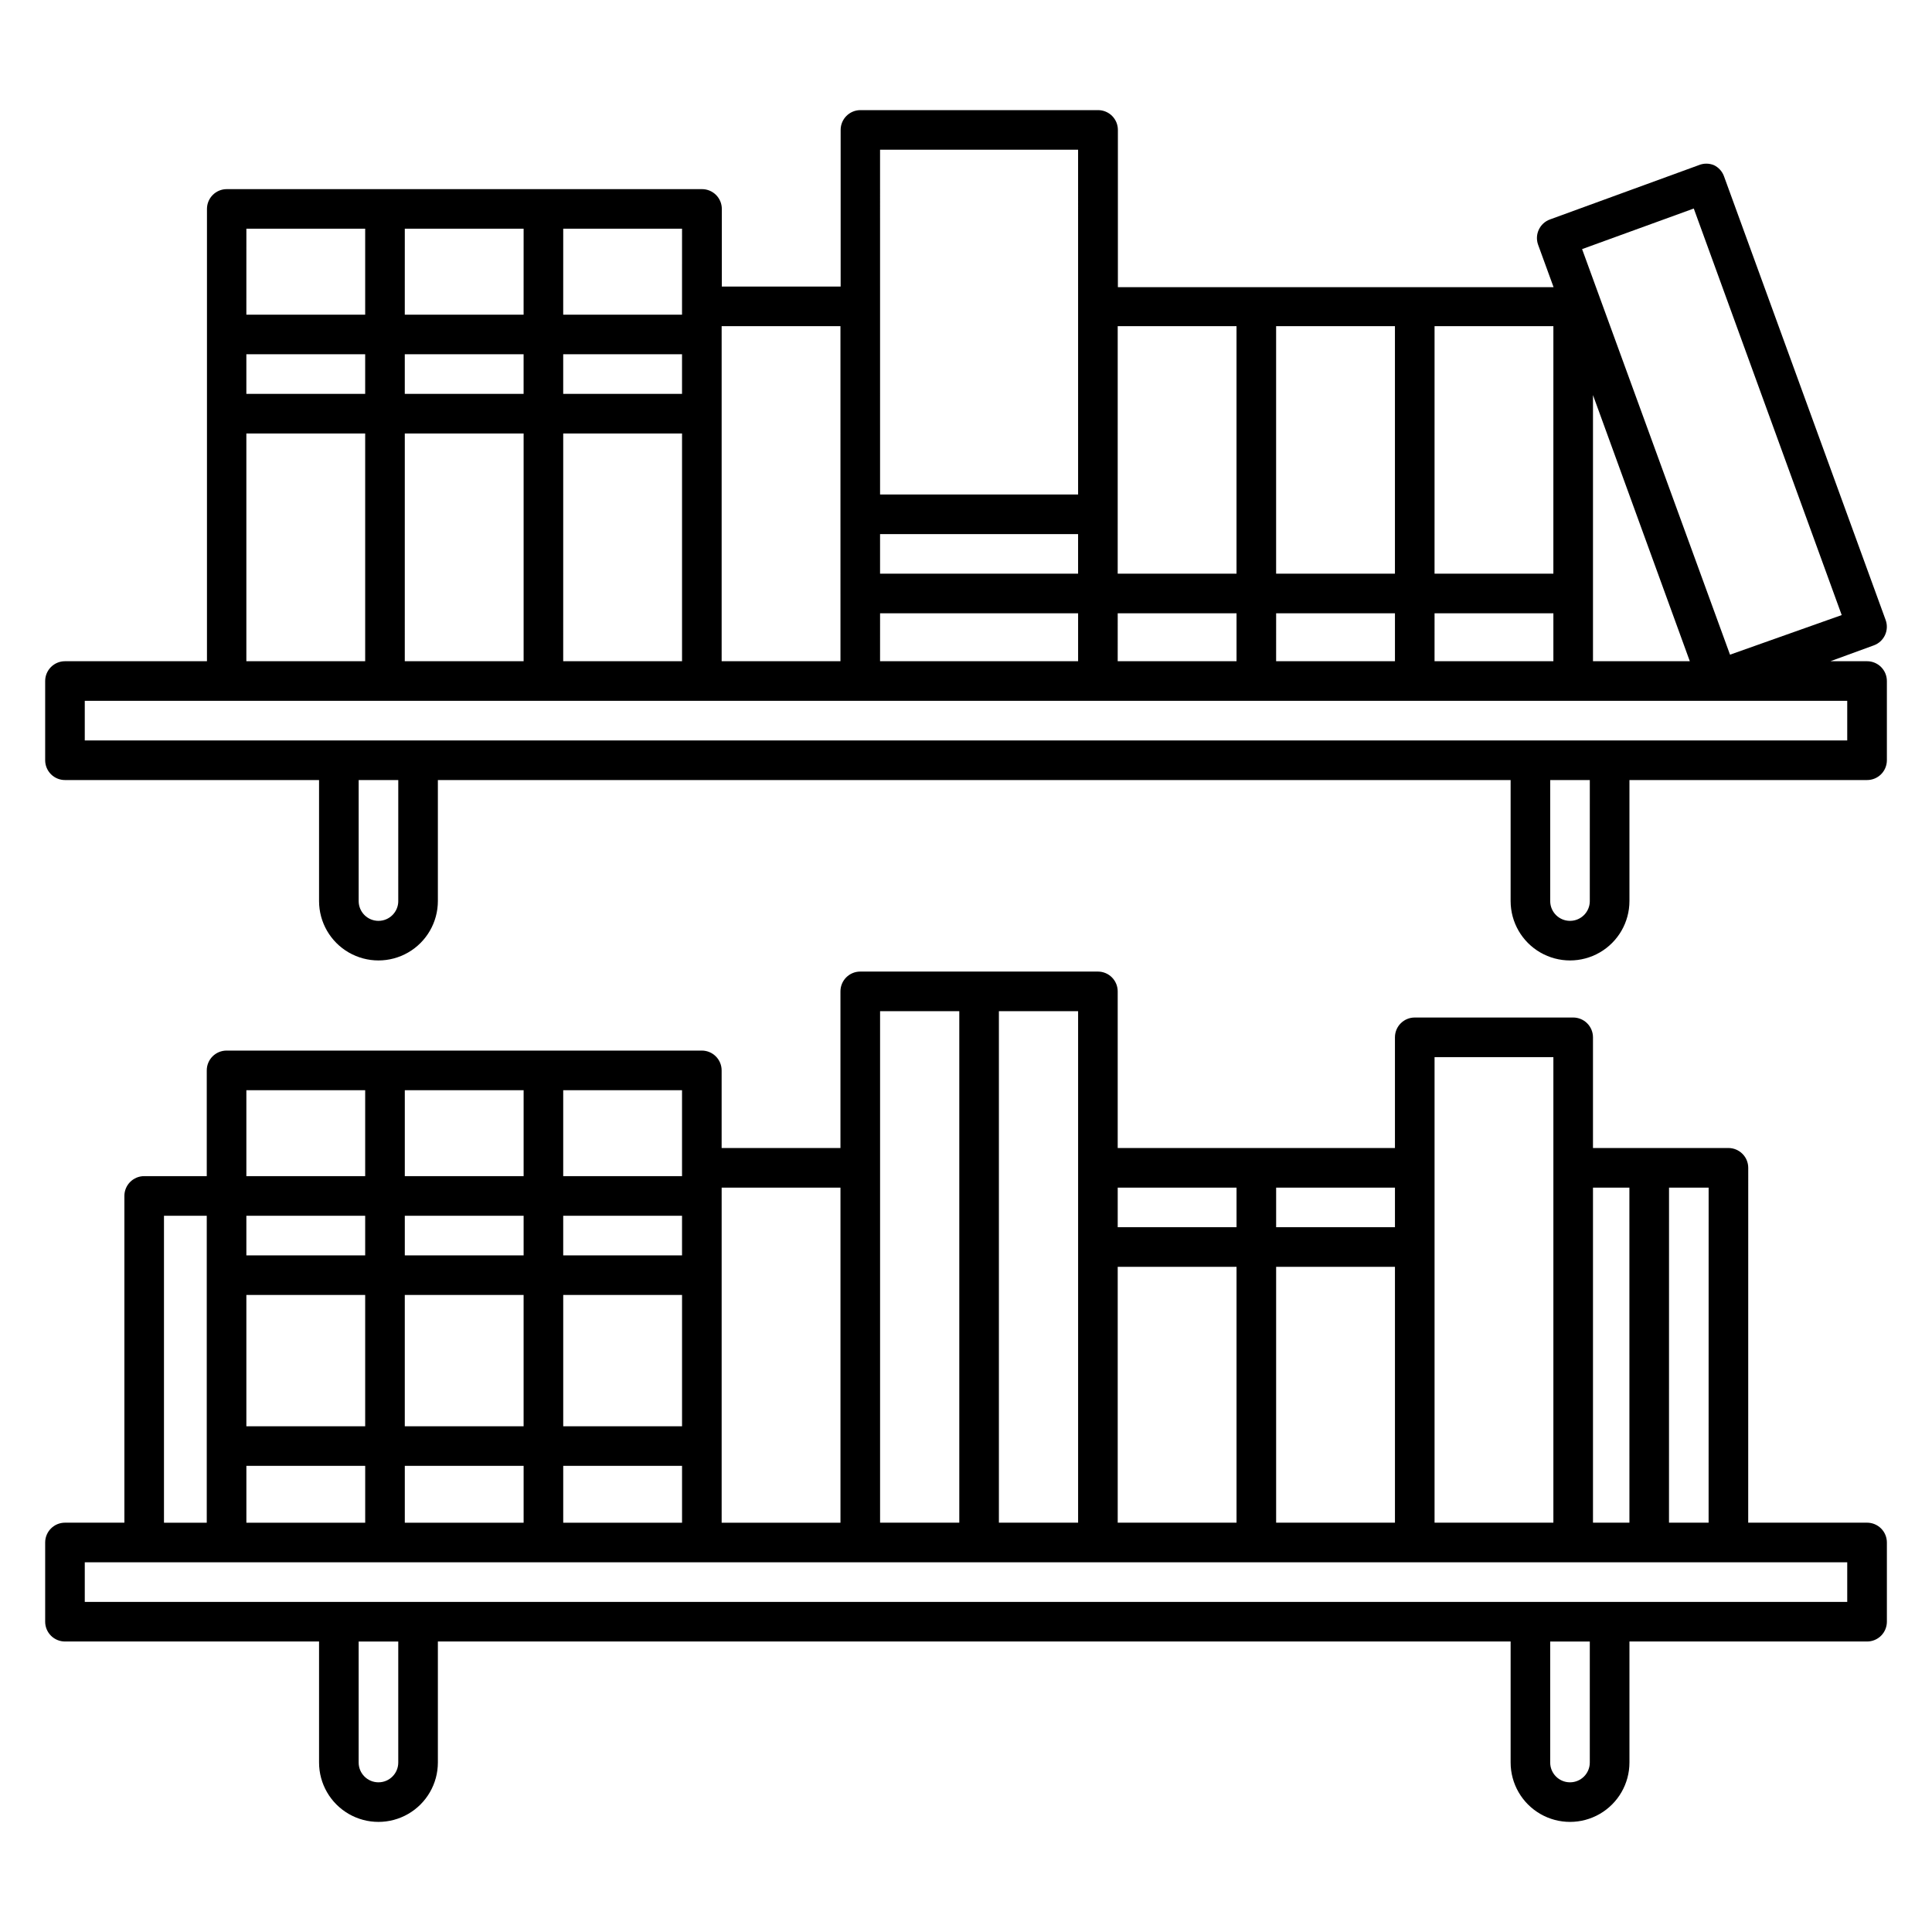 <?xml version="1.0" encoding="UTF-8"?>
<!-- Uploaded to: ICON Repo, www.svgrepo.com, Generator: ICON Repo Mixer Tools -->
<svg fill="#000000" width="800px" height="800px" version="1.1" viewBox="144 144 512 512" xmlns="http://www.w3.org/2000/svg">
 <path d="m638.79 319.23h-9.711l11.492-4.199c2.727-0.984 4.133-3.992 3.148-6.715l-42.824-117.55c-0.457-1.312-1.422-2.391-2.676-2.992-1.293-0.539-2.746-0.539-4.039 0l-39.414 14.379c-2.723 0.984-4.133 3.992-3.148 6.719l4.094 11.23h-115.46v-41.672c0-1.391-0.551-2.727-1.535-3.711s-2.32-1.535-3.711-1.535h-62.977c-2.898 0-5.25 2.348-5.25 5.246v41.512h-31.488v-20.57c0-1.391-0.551-2.727-1.535-3.711s-2.32-1.539-3.711-1.539h-125.95c-2.898 0-5.246 2.352-5.246 5.25v119.86h-37.629c-2.898 0-5.25 2.352-5.25 5.25v20.992c0 1.391 0.555 2.727 1.539 3.711s2.316 1.535 3.711 1.535h67.332v32.066c0 5.625 3 10.82 7.871 13.633 4.871 2.812 10.871 2.812 15.742 0s7.875-8.008 7.875-13.633v-32.066h284.29v32.066c0 5.625 3 10.82 7.871 13.633s10.871 2.812 15.742 0 7.875-8.008 7.875-13.633v-32.066h62.977c1.391 0 2.727-0.551 3.711-1.535 0.98-0.984 1.535-2.32 1.535-3.711v-20.992c0-1.395-0.555-2.727-1.535-3.711-0.984-0.984-2.32-1.539-3.711-1.539zm-45.922-119.97 39.203 107.74-29.598 10.496-39.203-107.48zm-1.051 119.97h-25.66v-70.531zm-67.648 0 0.004-12.699h31.488v12.699zm-41.984 0 0.004-12.699h31.488v12.699zm-41.984 0 0.004-12.699h31.488v12.699zm-62.977 0 0.004-12.699h52.48v12.699zm52.48-23.195h-52.48v-10.496h52.48zm52.48-65.602h31.488v65.602h-31.488zm73.473 65.602h-31.488l0.004-65.602h31.488zm-83.969-65.602v65.602h-31.488l0.004-65.602zm-94.465-46.762h52.48l0.004 91.371h-52.48zm-10.496 46.762 0.004 88.797h-31.488v-88.797zm-73.473 88.797 0.004-60.352h31.488v60.352zm-41.984 0 0.004-60.352h31.488v60.352zm-41.984-81.344h31.488v10.496h-31.488zm41.984 0h31.488v10.496h-31.488zm73.473 10.496h-31.488v-10.496h31.488zm0-20.992h-31.488l0.004-22.777h31.488zm-41.984 0h-31.488l0.004-22.777h31.488zm-41.984-22.777v22.777h-31.488l0.004-22.777zm-31.488 54.266h31.488v60.352h-31.488zm40.254 123.91h0.004c0 2.898-2.352 5.246-5.25 5.246-2.898 0-5.246-2.348-5.246-5.246v-32.066h10.496zm315.77 0h0.004c0 2.898-2.352 5.246-5.25 5.246s-5.246-2.348-5.246-5.246v-32.066h10.496zm68.223-42.562h-467.07v-10.496h467.07zm5.246 207.3h-31.488l0.008-94.043c0-1.395-0.555-2.727-1.539-3.711-0.984-0.984-2.32-1.539-3.711-1.539h-35.895v-29.336c0-1.391-0.555-2.727-1.539-3.711-0.984-0.984-2.32-1.535-3.711-1.535h-41.984c-2.898 0-5.246 2.348-5.246 5.246v29.336h-73.473v-41.512c0-1.391-0.555-2.727-1.539-3.711s-2.316-1.535-3.711-1.535h-62.977c-2.898 0-5.246 2.348-5.246 5.246v41.512h-31.488v-20.57c0-1.391-0.555-2.727-1.539-3.711-0.984-0.984-2.316-1.539-3.711-1.539h-125.95 0.004c-2.898 0-5.25 2.352-5.25 5.25v28.023h-16.582c-2.898 0-5.25 2.352-5.25 5.25v86.594h-15.742v-0.004c-2.898 0-5.25 2.352-5.25 5.25v20.992c0 1.391 0.555 2.727 1.539 3.711s2.316 1.535 3.711 1.535h67.332v32.066c0 5.625 3 10.82 7.871 13.633 4.871 2.812 10.871 2.812 15.742 0s7.875-8.008 7.875-13.633v-32.066h284.29v32.066c0 5.625 3 10.82 7.871 13.633s10.871 2.812 15.742 0 7.875-8.008 7.875-13.633v-32.066h62.977c1.391 0 2.727-0.551 3.711-1.535 0.98-0.984 1.535-2.32 1.535-3.711v-20.992c0-1.395-0.555-2.727-1.535-3.711-0.984-0.984-2.32-1.539-3.711-1.539zm-41.984 0h-10.496l0.008-88.797h10.496zm-20.992-88.797 0.008 88.797h-9.656v-88.797zm-51.633-34.582h31.488v123.38h-31.488zm-41.984 123.38v-67.805h31.488v67.805zm-41.984 0v-67.805h31.488v67.805zm73.473-78.301h-31.488v-10.496h31.488zm-41.984-10.496v10.496h-31.488v-10.496zm-41.984 88.797h-20.992v-135.55h20.992zm-52.48-135.55h20.992v135.55h-20.992zm-10.496 46.762v88.793h-31.488v-88.797zm-73.473 88.797v-15.066h31.488v15.062zm-41.984 0v-15.066h31.488v15.062zm-41.984 0v-15.066h31.488v15.062zm41.984-114.62h31.488v22.777h-31.488zm31.488 33.273v10.496h-31.488v-10.496zm41.984 55.785h-31.488v-34.797h31.488zm-115.46-34.793h31.488v34.793h-31.488zm41.984 0h31.488v34.793h-31.488zm73.473-10.496h-31.488v-10.496h31.488zm-83.969 0h-31.488v-10.496h31.488zm83.969-20.992h-31.488v-22.781h31.488zm-83.969-22.777v22.777h-31.488v-22.781zm-53.32 33.27h11.336v81.344h-11.336zm62.086 144.9c0 2.898-2.352 5.246-5.25 5.246-2.898 0-5.246-2.348-5.246-5.246v-32.066h10.496zm315.77 0c0 2.898-2.352 5.246-5.25 5.246s-5.246-2.348-5.246-5.246v-32.066h10.496zm68.223-42.562h-467.07v-10.496h467.07z"/>
</svg>